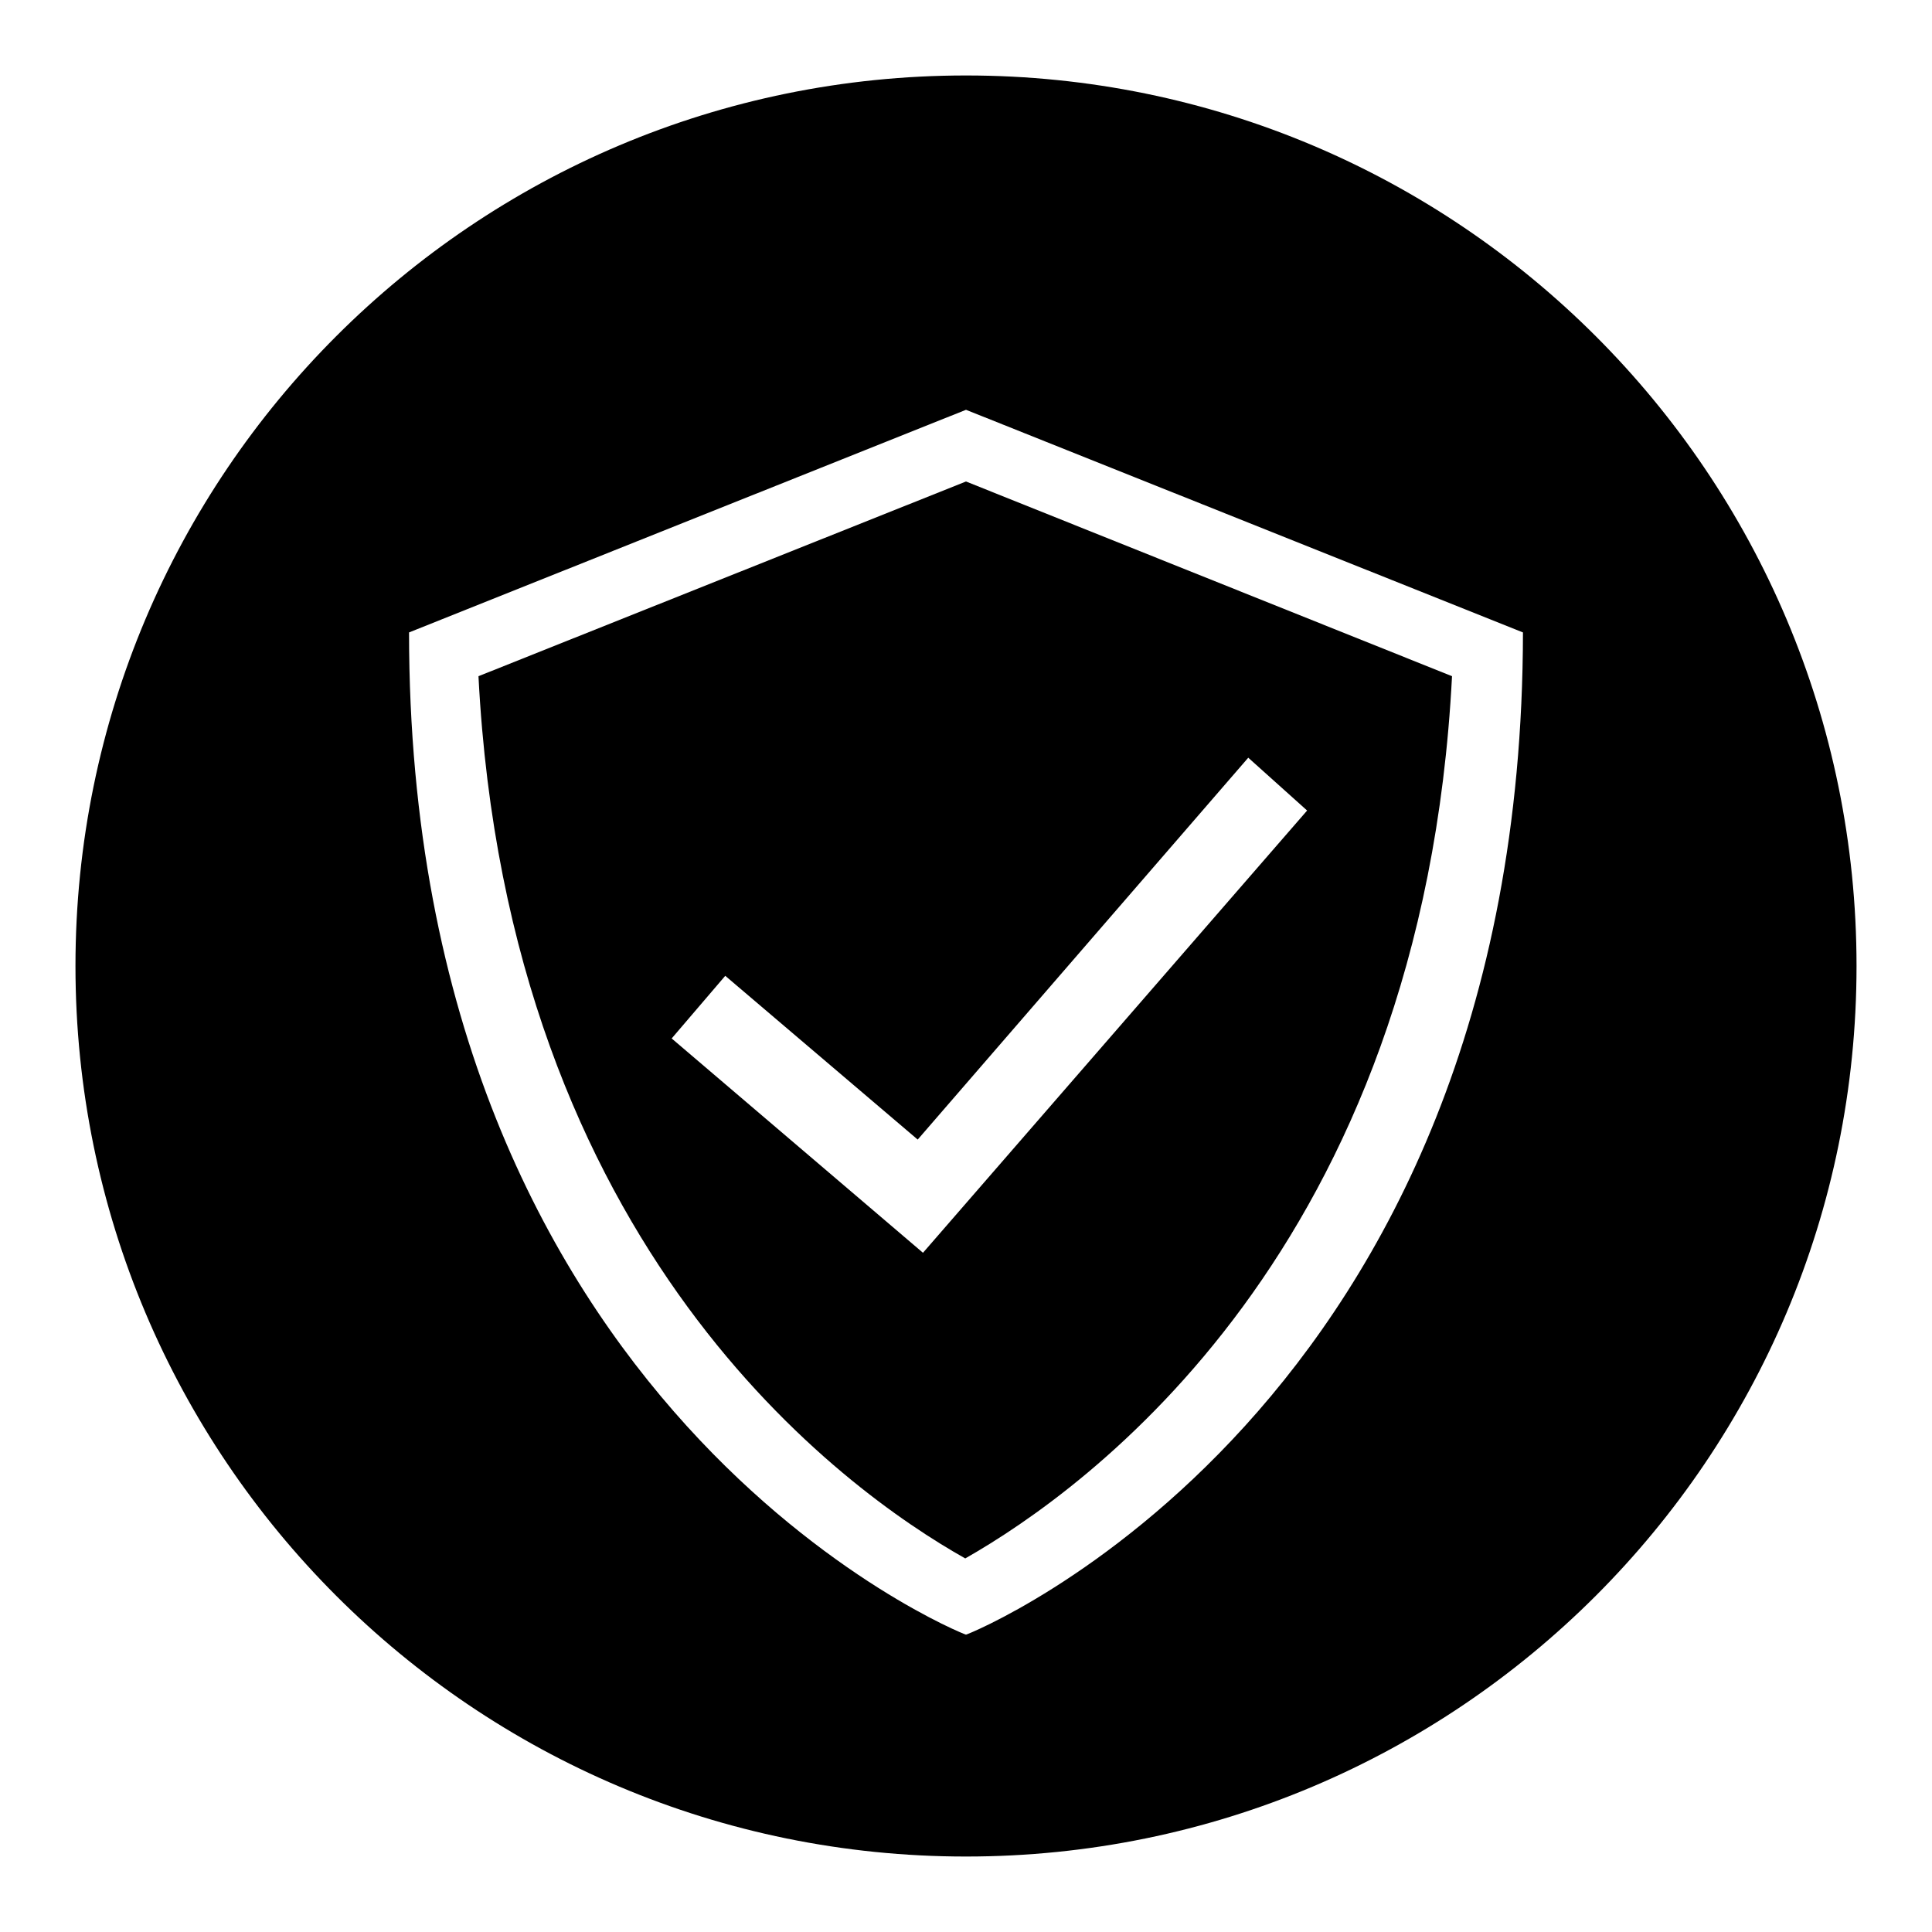 <?xml version="1.0" encoding="utf-8"?>
<!-- Svg Vector Icons : http://www.onlinewebfonts.com/icon -->
<!DOCTYPE svg PUBLIC "-//W3C//DTD SVG 1.1//EN" "http://www.w3.org/Graphics/SVG/1.1/DTD/svg11.dtd">
<svg version="1.1" xmlns="http://www.w3.org/2000/svg" xmlns:xlink="http://www.w3.org/1999/xlink" x="0px" y="0px" viewBox="0 0 256 256" enable-background="new 0 0 256 256" xml:space="preserve">
<g><g><path fill="#000000" d="M63.4,89.6c3.9,76,48.5,107.9,64.5,116.9c16-9.1,60.6-40.9,64.5-116.9L128,63.8L63.4,89.6z M173.2,107.4L122.3,166L89,137.6l7.1-8.3l25.5,21.7l43.8-50.6L173.2,107.4z"/><path fill="#000000" d="M128,10C62.8,10,10,62.8,10,128c0,65.2,52.8,118,118,118c65.2,0,118-52.8,118-118C246,62.8,193.2,10,128,10z M128,216.6c-0.3,0-73.8-29.5-73.8-132.8L128,54.3l73.8,29.5C201.7,187.1,128.3,216.6,128,216.6z"/></g></g>
</svg>